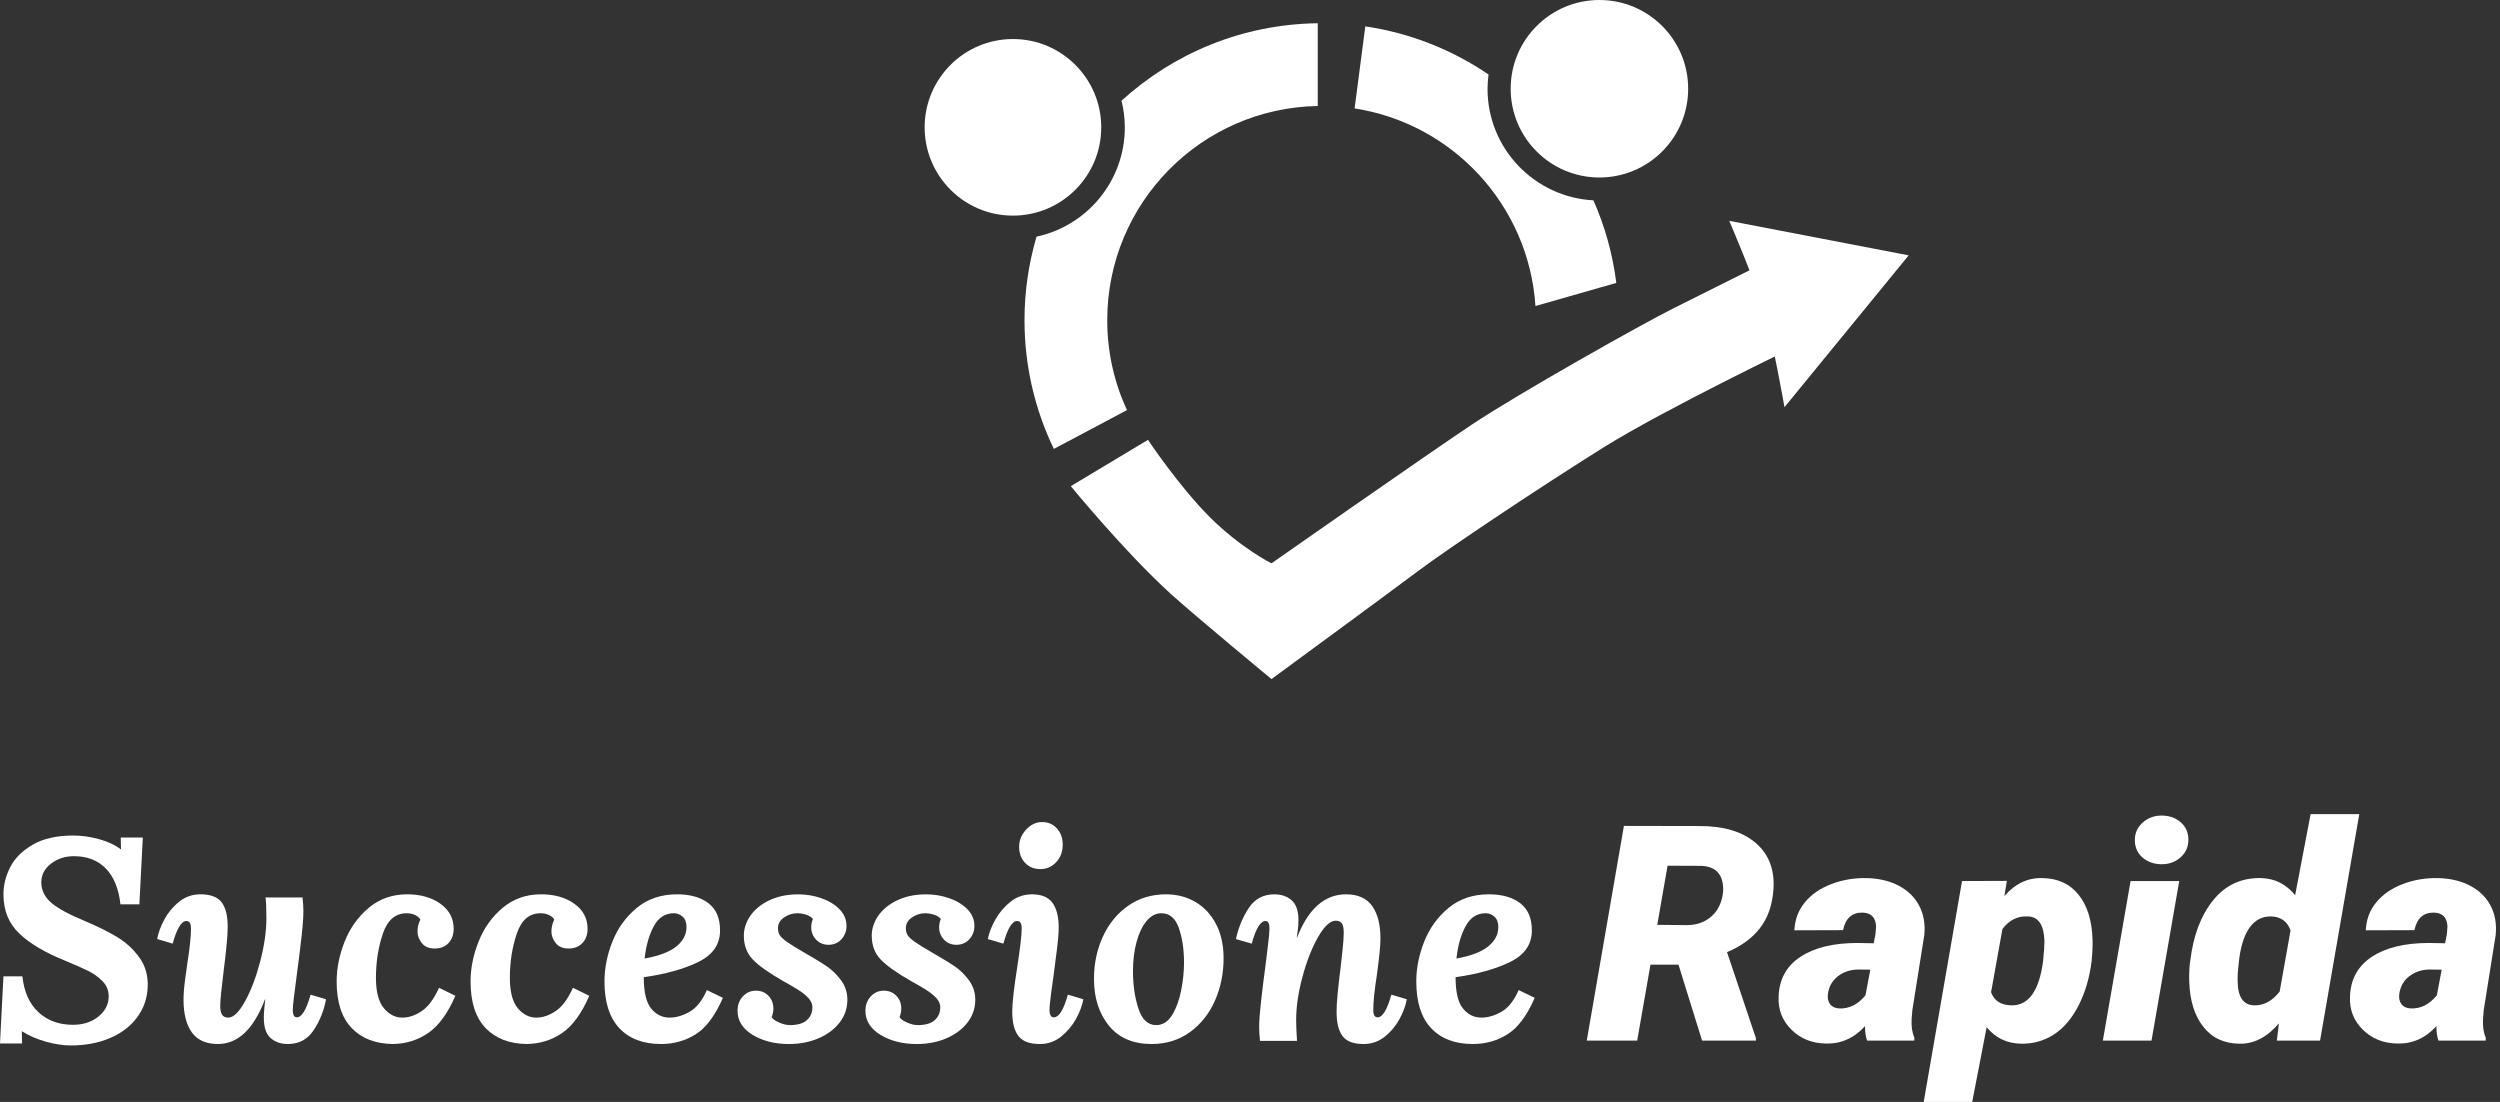<?xml version="1.0" encoding="utf-8"?>
<!-- Generator: Adobe Illustrator 22.1.0, SVG Export Plug-In . SVG Version: 6.00 Build 0)  -->
<svg version="1.1" id="Layer_1" xmlns="http://www.w3.org/2000/svg" xmlns:xlink="http://www.w3.org/1999/xlink" x="0px" y="0px"
	 width="363px" height="160px" viewBox="0 0 363 160" style="enable-background:new 0 0 363 160;" xml:space="preserve">
<rect x="0" y="0" width="363" height="160" fill="#333333" stroke="none"/>
<style type="text/css">
	.st0{fill:#FFFFFF;}
</style>
<g>
	<g>
		<path class="st0" d="M14.365,121.841c1.277,0.347,2.332,0.84,3.165,1.478h0.042
			l-0.042-1.707h3.206l-0.499,9.701h-2.748c-0.251-2.276-0.958-4.011-2.124-5.205
			c-1.166-1.193-2.707-1.79-4.622-1.79c-1.277,0-2.388,0.361-3.331,1.083
			c-0.944,0.722-1.416,1.623-1.416,2.706c0,1.166,0.493,2.165,1.479,2.998
			c0.984,0.833,2.629,1.721,4.934,2.665c1.776,0.75,3.31,1.513,4.6,2.29
			c1.291,0.777,2.374,1.777,3.248,2.998c0.875,1.222,1.27,2.665,1.187,4.33
			c-0.083,1.638-0.604,3.095-1.562,4.372c-0.958,1.277-2.269,2.269-3.935,2.977
			c-1.666,0.708-3.553,1.062-5.662,1.062c-1.111,0-2.311-0.181-3.602-0.542
			c-1.291-0.36-2.449-0.86-3.476-1.499H3.165l0.042,1.749H0l0.5-9.743H3.248
			c0.25,2.277,1.034,4.018,2.353,5.226s2.977,1.811,4.976,1.811
			c1.498,0,2.74-0.402,3.726-1.208c0.984-0.805,1.478-1.776,1.478-2.915
			c0-0.86-0.298-1.596-0.895-2.207c-0.597-0.61-1.291-1.11-2.081-1.499
			c-0.792-0.389-1.923-0.888-3.394-1.499c-2.887-1.166-5.094-2.477-6.62-3.935
			c-1.527-1.457-2.29-3.352-2.29-5.683c0-1.332,0.326-2.644,0.979-3.935
			c0.652-1.291,1.742-2.38,3.269-3.269c1.527-0.888,3.498-1.332,5.913-1.332
			C11.853,121.32,13.088,121.494,14.365,121.841z"/>
		<path class="st0" d="M32.186,131.022c0.583,0.777,0.875,1.957,0.875,3.539
			c0,1.249-0.195,3.372-0.583,6.37c-0.334,2.665-0.5,4.359-0.5,5.08
			c0,0.611,0.09,1.055,0.271,1.332c0.18,0.278,0.479,0.416,0.895,0.416
			c0.749,0,1.561-0.791,2.436-2.373c0.874-1.582,1.609-3.519,2.207-5.808
			c0.596-2.29,0.895-4.379,0.895-6.266c0-1.332-0.042-2.332-0.125-2.998h5.372
			c0.083,0.777,0.124,1.443,0.124,1.999c0,0.889-0.097,2.186-0.292,3.893
			c-0.194,1.707-0.402,3.38-0.624,5.017c-0.416,3.026-0.624,4.83-0.624,5.413
			c0,0.722,0.194,1.082,0.583,1.082c0.721,0,1.388-1.096,1.998-3.289l2.249,0.666
			c-0.306,1.638-0.903,3.13-1.791,4.476c-0.889,1.347-2.138,2.019-3.747,2.019
			c-1.028,0-1.867-0.292-2.52-0.874c-0.652-0.583-0.978-1.554-0.978-2.915
			c0-0.5,0.027-1.006,0.083-1.52c0.055-0.513,0.097-0.909,0.124-1.187h-0.041
			c-1.638,4.33-3.914,6.495-6.829,6.495c-1.721,0-2.985-0.562-3.789-1.686
			c-0.805-1.124-1.208-2.699-1.208-4.726c0-0.888,0.083-1.915,0.25-3.081
			c0.167-1.166,0.264-1.874,0.292-2.124c0.361-2.276,0.541-3.997,0.541-5.163
			c0-0.721-0.222-1.082-0.665-1.082c-0.722,0-1.389,1.097-1.999,3.289l-2.248-0.666
			c0.166-0.916,0.521-1.874,1.062-2.873c0.541-0.999,1.256-1.853,2.144-2.561
			c0.888-0.708,1.915-1.062,3.081-1.062
			C30.576,129.856,31.603,130.245,32.186,131.022z"/>
		<path class="st0" d="M63.955,131.23c1.276,0.916,1.915,2.124,1.915,3.622
			c0,0.861-0.25,1.555-0.75,2.082c-0.499,0.528-1.166,0.791-1.998,0.791
			s-1.457-0.263-1.874-0.791c-0.416-0.527-0.624-1.082-0.624-1.666
			c0-0.638,0.139-1.221,0.417-1.749c-0.14-0.25-0.389-0.464-0.75-0.645
			c-0.361-0.18-0.778-0.271-1.25-0.271c-1.638,0-2.789,0.993-3.455,2.977
			s-0.999,4.115-0.999,6.391c0,2.027,0.381,3.497,1.145,4.413
			c0.763,0.916,1.658,1.374,2.685,1.374c0.943,0,1.888-0.319,2.831-0.958
			c0.943-0.638,1.776-1.762,2.498-3.373l2.373,1.166
			c-1.11,2.554-2.422,4.351-3.934,5.392c-1.514,1.041-3.227,1.575-5.143,1.603
			c-2.526-0.028-4.517-0.798-5.975-2.311c-1.457-1.512-2.185-3.768-2.185-6.766
			c0-1.915,0.388-3.851,1.166-5.808c0.777-1.957,1.943-3.587,3.498-4.892
			c1.554-1.304,3.414-1.957,5.579-1.957
			C61.068,129.856,62.678,130.314,63.955,131.23z"/>
		<path class="st0" d="M83.4,131.23c1.276,0.916,1.915,2.124,1.915,3.622
			c0,0.861-0.25,1.555-0.75,2.082c-0.499,0.528-1.166,0.791-1.998,0.791
			s-1.457-0.263-1.874-0.791c-0.416-0.527-0.624-1.082-0.624-1.666
			c0-0.638,0.139-1.221,0.417-1.749c-0.14-0.25-0.389-0.464-0.75-0.645
			c-0.361-0.18-0.778-0.271-1.25-0.271c-1.638,0-2.789,0.993-3.455,2.977
			c-0.666,1.985-0.999,4.115-0.999,6.391c0,2.027,0.381,3.497,1.145,4.413
			c0.763,0.916,1.658,1.374,2.685,1.374c0.943,0,1.888-0.319,2.831-0.958
			c0.943-0.638,1.776-1.762,2.498-3.373l2.373,1.166
			c-1.11,2.554-2.422,4.351-3.934,5.392c-1.514,1.041-3.227,1.575-5.143,1.603
			c-2.526-0.028-4.517-0.798-5.975-2.311c-1.457-1.512-2.185-3.768-2.185-6.766
			c0-1.915,0.388-3.851,1.166-5.808c0.777-1.957,1.943-3.587,3.498-4.892
			c1.554-1.304,3.414-1.957,5.579-1.957
			C80.513,129.856,82.123,130.314,83.4,131.23z"/>
		<path class="st0" d="M102.865,131.147c1.124,0.861,1.686,2.179,1.686,3.955
			c0,2.027-1.055,3.553-3.165,4.58c-2.11,1.027-4.746,1.763-7.911,2.207
			c0,2.165,0.36,3.685,1.082,4.559c0.722,0.874,1.61,1.311,2.665,1.311
			c0.943,0,1.916-0.284,2.915-0.853c0.999-0.569,1.832-1.617,2.498-3.144
			l2.331,1.124c-1.11,2.554-2.414,4.309-3.913,5.267s-3.192,1.437-5.08,1.437
			c-2.582,0-4.595-0.763-6.037-2.29c-1.444-1.527-2.166-3.789-2.166-6.787
			c0-1.943,0.389-3.886,1.166-5.829c0.777-1.943,1.957-3.566,3.54-4.872
			c1.582-1.304,3.525-1.957,5.829-1.957
			C100.221,129.856,101.741,130.286,102.865,131.147z M94.912,134.519
			c-0.68,1.277-1.118,2.831-1.311,4.663c2.109-0.388,3.649-0.978,4.622-1.769
			c0.971-0.791,1.457-1.728,1.457-2.811c0-0.666-0.188-1.166-0.563-1.499
			c-0.375-0.333-0.798-0.5-1.269-0.5
			C96.571,132.604,95.592,133.243,94.912,134.519z"/>
		<path class="st0" d="M119.249,130.418c1.082,0.374,1.963,0.909,2.644,1.603
			c0.679,0.694,1.02,1.499,1.02,2.415c0,0.75-0.244,1.395-0.729,1.936
			c-0.485,0.542-1.118,0.812-1.894,0.812c-0.722,0-1.319-0.25-1.791-0.75
			c-0.473-0.5-0.708-1.096-0.708-1.79c0-0.444,0.083-0.846,0.25-1.208
			c-0.222-0.277-0.556-0.485-0.999-0.624c-0.444-0.139-0.875-0.208-1.291-0.208
			c-0.666,0-1.299,0.202-1.895,0.604c-0.597,0.403-0.895,0.923-0.895,1.561
			c0,0.416,0.09,0.764,0.271,1.041c0.18,0.277,0.526,0.597,1.04,0.958
			c0.514,0.361,1.367,0.889,2.561,1.582c1.416,0.806,2.505,1.472,3.269,1.999
			c0.763,0.527,1.443,1.201,2.04,2.019c0.597,0.819,0.895,1.756,0.895,2.811
			c0,1.222-0.375,2.318-1.124,3.29c-0.75,0.972-1.769,1.735-3.06,2.29
			c-1.291,0.555-2.727,0.833-4.31,0.833c-2.055,0-3.81-0.444-5.267-1.332
			c-1.458-0.888-2.186-2.054-2.186-3.497c0-0.833,0.256-1.526,0.77-2.082
			c0.513-0.555,1.145-0.833,1.895-0.833c0.75,0,1.359,0.25,1.832,0.75
			c0.472,0.5,0.708,1.111,0.708,1.832c0,0.416-0.083,0.833-0.25,1.249
			c0.139,0.278,0.5,0.541,1.082,0.791c0.583,0.25,1.096,0.375,1.541,0.375
			c1.137,0,1.97-0.243,2.497-0.729c0.527-0.485,0.792-1.104,0.792-1.853
			c0-0.472-0.188-0.916-0.563-1.332c-0.375-0.416-0.894-0.833-1.561-1.249
			c-0.666-0.416-1.36-0.819-2.082-1.208c-2.137-1.221-3.63-2.283-4.475-3.185
			c-0.847-0.902-1.27-2.047-1.27-3.435c0-1,0.312-1.957,0.937-2.873
			c0.624-0.916,1.54-1.666,2.748-2.248c1.208-0.583,2.617-0.874,4.227-0.874
			C117.056,129.856,118.166,130.043,119.249,130.418z"/>
		<path class="st0" d="M137.819,130.418c1.083,0.374,1.964,0.909,2.644,1.603
			c0.68,0.694,1.021,1.499,1.021,2.415c0,0.75-0.244,1.395-0.729,1.936
			c-0.486,0.542-1.118,0.812-1.895,0.812c-0.722,0-1.319-0.25-1.791-0.75
			s-0.708-1.096-0.708-1.79c0-0.444,0.083-0.846,0.25-1.208
			c-0.222-0.277-0.555-0.485-0.999-0.624c-0.444-0.139-0.874-0.208-1.291-0.208
			c-0.666,0-1.298,0.202-1.895,0.604c-0.597,0.403-0.894,0.923-0.894,1.561
			c0,0.416,0.089,0.764,0.27,1.041c0.18,0.277,0.527,0.597,1.041,0.958
			c0.513,0.361,1.367,0.889,2.561,1.582c1.415,0.806,2.504,1.472,3.269,1.999
			c0.762,0.527,1.442,1.201,2.039,2.019c0.597,0.819,0.895,1.756,0.895,2.811
			c0,1.222-0.375,2.318-1.124,3.29c-0.749,0.972-1.769,1.735-3.06,2.29
			c-1.291,0.555-2.727,0.833-4.31,0.833c-2.054,0-3.81-0.444-5.267-1.332
			c-1.457-0.888-2.186-2.054-2.186-3.497c0-0.833,0.256-1.526,0.77-2.082
			c0.514-0.555,1.145-0.833,1.895-0.833s1.36,0.25,1.832,0.75
			c0.472,0.5,0.709,1.111,0.709,1.832c0,0.416-0.083,0.833-0.251,1.249
			c0.139,0.278,0.5,0.541,1.083,0.791c0.582,0.25,1.096,0.375,1.54,0.375
			c1.138,0,1.971-0.243,2.498-0.729c0.526-0.485,0.791-1.104,0.791-1.853
			c0-0.472-0.187-0.916-0.562-1.332c-0.375-0.416-0.895-0.833-1.562-1.249
			c-0.665-0.416-1.36-0.819-2.081-1.208c-2.138-1.221-3.63-2.283-4.476-3.185
			c-0.847-0.902-1.27-2.047-1.27-3.435c0-1,0.312-1.957,0.938-2.873
			c0.624-0.916,1.54-1.666,2.748-2.248c1.208-0.583,2.616-0.874,4.226-0.874
			C135.626,129.856,136.736,130.043,137.819,130.418z"/>
		<path class="st0" d="M152.829,131.105c0.597,0.833,0.895,2.027,0.895,3.581
			c0,0.833-0.112,2.089-0.334,3.768c-0.222,1.68-0.361,2.755-0.416,3.227
			c-0.056,0.361-0.166,1.16-0.334,2.394c-0.166,1.235-0.25,2.089-0.25,2.561
			c0,0.722,0.208,1.082,0.624,1.082c0.75,0,1.43-1.096,2.04-3.289l2.249,0.666
			c-0.166,0.916-0.527,1.874-1.082,2.873c-0.556,0.999-1.277,1.852-2.166,2.561
			s-1.915,1.062-3.081,1.062c-1.472,0-2.506-0.389-3.102-1.166
			c-0.598-0.777-0.895-1.957-0.895-3.539c0-1.249,0.25-3.456,0.75-6.62
			c0.416-2.72,0.624-4.539,0.624-5.455c0-0.721-0.222-1.082-0.666-1.082
			c-0.722,0-1.388,1.097-1.998,3.289l-2.249-0.666
			c0.167-0.888,0.534-1.839,1.104-2.852c0.569-1.013,1.304-1.874,2.207-2.582
			c0.901-0.708,1.936-1.062,3.102-1.062
			C151.24,129.856,152.232,130.272,152.829,131.105z M153.474,120.3
			c0.556,0.625,0.833,1.409,0.833,2.353c0,0.999-0.312,1.839-0.937,2.519
			c-0.624,0.681-1.395,1.02-2.31,1.02c-0.916,0-1.66-0.305-2.228-0.916
			c-0.569-0.61-0.853-1.374-0.853-2.29c0-0.971,0.34-1.818,1.021-2.54
			c0.679-0.721,1.449-1.082,2.31-1.082
			C152.197,119.363,152.919,119.675,153.474,120.3z"/>
		<path class="st0" d="M173.564,130.959c1.263,0.736,2.263,1.805,2.998,3.206
			c0.735,1.402,1.103,3.061,1.103,4.976c0,2.221-0.423,4.282-1.269,6.183
			c-0.847,1.902-2.062,3.422-3.643,4.559c-1.582,1.139-3.429,1.707-5.538,1.707
			c-2.693,0-4.761-0.888-6.204-2.665c-1.443-1.776-2.165-4.039-2.165-6.787
			c0-2.22,0.43-4.268,1.291-6.141c0.859-1.874,2.081-3.366,3.664-4.476
			c1.582-1.11,3.414-1.666,5.496-1.666
			C170.879,129.856,172.3,130.224,173.564,130.959z M166.486,133.728
			c-0.624,0.75-1.111,1.763-1.457,3.04c-0.347,1.277-0.521,2.679-0.521,4.206
			c0,2.054,0.263,3.879,0.792,5.475c0.526,1.597,1.388,2.394,2.582,2.394
			c0.943,0,1.714-0.485,2.31-1.458c0.597-0.971,1.033-2.158,1.311-3.56
			c0.277-1.401,0.417-2.755,0.417-4.06c0-1.916-0.251-3.588-0.75-5.017
			c-0.5-1.43-1.347-2.145-2.54-2.145
			C167.824,132.604,167.11,132.979,166.486,133.728z"/>
		<path class="st0" d="M199.233,131.542c0.805,1.124,1.208,2.7,1.208,4.726
			c0,0.999-0.166,2.72-0.499,5.163c-0.361,2.276-0.541,4.011-0.541,5.205
			c0,0.722,0.207,1.082,0.624,1.082c0.721,0,1.388-1.096,1.998-3.289l2.249,0.666
			c-0.166,0.916-0.521,1.874-1.062,2.873c-0.541,0.999-1.257,1.852-2.144,2.561
			c-0.89,0.708-1.916,1.062-3.082,1.062c-1.472,0-2.492-0.389-3.06-1.166
			c-0.57-0.777-0.853-1.957-0.853-3.539c0-1.249,0.194-3.373,0.582-6.371
			c0.056-0.472,0.146-1.283,0.271-2.436c0.124-1.151,0.187-2.033,0.187-2.644
			c0-0.639-0.09-1.089-0.27-1.353c-0.181-0.263-0.48-0.395-0.895-0.395
			c-0.805,0-1.659,0.791-2.561,2.373c-0.902,1.582-1.659,3.512-2.269,5.788
			c-0.611,2.276-0.916,4.372-0.916,6.287c0,0.666,0.042,1.666,0.125,2.998h-5.372
			c-0.083-0.777-0.124-1.443-0.124-1.999c0-0.888,0.097-2.186,0.291-3.893
			c0.194-1.707,0.402-3.379,0.625-5.017c0.055-0.5,0.166-1.409,0.333-2.727
			c0.166-1.318,0.25-2.213,0.25-2.686c0-0.721-0.195-1.082-0.582-1.082
			c-0.722,0-1.389,1.097-1.999,3.289l-2.29-0.666
			c0.36-1.666,0.979-3.164,1.853-4.497c0.874-1.332,2.116-1.998,3.727-1.998
			c1.027,0,1.866,0.292,2.519,0.874c0.652,0.583,0.979,1.555,0.979,2.915
			c0,0.527-0.035,1.02-0.105,1.478c-0.069,0.458-0.118,0.799-0.146,1.02h0.042
			c1.637-4.191,4.01-6.287,7.12-6.287
			C197.166,129.856,198.428,130.418,199.233,131.542z"/>
		<path class="st0" d="M220.739,131.147c1.124,0.861,1.686,2.179,1.686,3.955
			c0,2.027-1.055,3.553-3.165,4.58c-2.11,1.027-4.746,1.763-7.911,2.207
			c0,2.165,0.36,3.685,1.082,4.559c0.722,0.874,1.61,1.311,2.665,1.311
			c0.943,0,1.916-0.284,2.915-0.853c0.999-0.569,1.832-1.617,2.498-3.144
			l2.331,1.124c-1.11,2.554-2.414,4.309-3.913,5.267s-3.192,1.437-5.08,1.437
			c-2.582,0-4.595-0.763-6.037-2.29c-1.444-1.527-2.166-3.789-2.166-6.787
			c0-1.943,0.389-3.886,1.166-5.829c0.777-1.943,1.957-3.566,3.54-4.872
			c1.582-1.304,3.525-1.957,5.829-1.957
			C218.095,129.856,219.615,130.286,220.739,131.147z M212.786,134.519
			c-0.68,1.277-1.118,2.831-1.311,4.663c2.109-0.388,3.649-0.978,4.622-1.769
			c0.971-0.791,1.457-1.728,1.457-2.811c0-0.666-0.188-1.166-0.563-1.499
			c-0.375-0.333-0.798-0.5-1.269-0.5
			C214.445,132.604,213.466,133.243,212.786,134.519z"/>
	</g>
	<g>
		<path class="st0" d="M243.715,140.067h-4.067l-1.928,11.026h-7.322l5.395-31.173
			l11.005,0.021c3.525,0,6.241,0.824,8.147,2.47
			c1.905,1.647,2.758,3.896,2.558,6.748c-0.157,2.253-0.806,4.117-1.948,5.593
			c-1.142,1.476-2.74,2.642-4.795,3.497l4.196,12.48v0.365h-7.815
			L243.715,140.067z M240.633,134.286l4.282,0.043c1.169,0,2.187-0.286,3.05-0.858
			c0.864-0.572,1.481-1.356,1.852-2.35c0.371-0.995,0.478-1.957,0.321-2.887
			c-0.286-1.588-1.299-2.425-3.04-2.511l-4.967-0.022L240.633,134.286z"/>
		<path class="st0" d="M271.1,151.093c-0.2-0.557-0.299-1.256-0.299-2.098
			c-1.584,1.741-3.476,2.583-5.674,2.526c-2.012-0.029-3.682-0.699-5.009-2.012
			c-1.328-1.313-1.948-2.904-1.863-4.775c0.071-2.512,1.12-4.442,3.147-5.791
			s4.796-2.023,8.307-2.023l2.355,0.043l0.256-1.306l0.086-1.135
			c-0.058-1.299-0.707-1.97-1.948-2.012c-1.541-0.028-2.492,0.821-2.848,2.548
			l-7.065,0.022c0.071-1.556,0.578-2.908,1.521-4.057
			c0.941-1.149,2.222-2.034,3.843-2.655c1.62-0.621,3.343-0.91,5.17-0.867
			c1.756,0.043,3.294,0.411,4.614,1.102c1.32,0.692,2.309,1.656,2.965,2.89
			c0.657,1.235,0.906,2.659,0.75,4.272l-1.734,10.898l-0.107,1.327
			c-0.058,1.056,0.078,1.956,0.406,2.698l-0.022,0.407H271.1z M267.075,146.426
			c1.441,0.057,2.705-0.578,3.79-1.905l0.707-3.726l-1.82-0.022
			c-1.127,0.029-2.098,0.361-2.912,0.996c-0.813,0.635-1.292,1.502-1.434,2.601
			c-0.072,0.586,0.039,1.067,0.332,1.445
			C266.028,146.194,266.475,146.398,267.075,146.426z"/>
		<path class="st0" d="M303.707,139.532c-0.299,2.427-0.935,4.586-1.905,6.477
			c-0.971,1.891-2.173,3.297-3.608,4.218c-1.435,0.92-3.037,1.359-4.806,1.317
			c-2.028-0.057-3.669-0.856-4.925-2.398L286.365,160h-7.044l5.567-32.073
			l6.509-0.022l-0.364,2.205c1.556-1.799,3.39-2.669,5.503-2.612
			c2.255,0.028,4.014,0.835,5.278,2.419s1.938,3.747,2.023,6.488
			C303.864,137.291,303.822,138.333,303.707,139.532z M296.856,136.663
			c-0.071-2.355-0.871-3.554-2.399-3.597c-1.485-0.086-2.719,0.522-3.704,1.82
			l-1.648,9.185c0.442,1.242,1.427,1.877,2.954,1.905
			c2.497,0.043,4.032-2.105,4.603-6.445
			C296.792,138.162,296.856,137.206,296.856,136.663z"/>
		<path class="st0" d="M312.4,151.093h-7.065l4.025-23.166h7.065L312.4,151.093z
			 M309.98,122.082c-0.028-1.042,0.34-1.913,1.103-2.612
			c0.763-0.699,1.688-1.049,2.772-1.049c1.099,0,2.016,0.314,2.752,0.942
			c0.735,0.628,1.117,1.449,1.145,2.462c0.028,1.056-0.336,1.931-1.091,2.623
			c-0.757,0.693-1.685,1.038-2.784,1.038c-1.071,0-1.98-0.31-2.729-0.931
			S310.009,123.11,309.98,122.082z"/>
		<path class="st0" d="M318.031,139.468c0.442-3.654,1.555-6.58,3.34-8.778
			c1.784-2.198,4.111-3.261,6.979-3.19c1.97,0.057,3.604,0.885,4.903,2.483
			l2.249-11.775h7.065l-5.695,32.886h-6.274l0.3-2.505
			c-1.727,2.027-3.647,3.012-5.76,2.955c-2.226-0.029-3.971-0.853-5.235-2.473
			c-1.263-1.62-1.938-3.793-2.023-6.519c-0.029-0.899,0-1.777,0.085-2.633
			L318.031,139.468z M325.053,139.96c-0.115,0.914-0.164,1.713-0.15,2.398
			c0,2.37,0.799,3.576,2.398,3.618c1.385,0.043,2.62-0.621,3.704-1.991
			l1.584-8.886c-0.471-1.313-1.413-1.991-2.826-2.034
			c-1.313-0.028-2.373,0.539-3.179,1.702
			C325.778,135.931,325.268,137.662,325.053,139.96z"/>
		<path class="st0" d="M354.065,151.093c-0.201-0.557-0.3-1.256-0.3-2.098
			c-1.584,1.741-3.475,2.583-5.673,2.526c-2.013-0.029-3.682-0.699-5.01-2.012
			c-1.327-1.313-1.948-2.904-1.862-4.775c0.07-2.512,1.12-4.442,3.147-5.791
			c2.027-1.349,4.796-2.023,8.307-2.023l2.354,0.043l0.257-1.306l0.085-1.135
			c-0.057-1.299-0.707-1.97-1.948-2.012c-1.541-0.028-2.491,0.821-2.847,2.548
			l-7.065,0.022c0.07-1.556,0.577-2.908,1.52-4.057
			c0.942-1.149,2.223-2.034,3.843-2.655c1.62-0.621,3.344-0.91,5.171-0.867
			c1.756,0.043,3.293,0.411,4.614,1.102c1.32,0.692,2.309,1.656,2.965,2.89
			c0.657,1.235,0.906,2.659,0.75,4.272l-1.735,10.898l-0.107,1.327
			c-0.057,1.056,0.078,1.956,0.407,2.698l-0.022,0.407H354.065z M350.04,146.426
			c1.441,0.057,2.704-0.578,3.789-1.905l0.707-3.726l-1.82-0.022
			c-1.127,0.029-2.098,0.361-2.911,0.996c-0.813,0.635-1.292,1.502-1.435,2.601
			c-0.071,0.586,0.039,1.067,0.332,1.445
			C348.994,146.194,349.44,146.398,350.04,146.426z"/>
	</g>
	<g>
		<path class="st0" d="M215.989,12.886c0-0.703,0.06-1.39,0.146-2.069
			c-5.25-3.573-11.33-6.019-17.892-6.986l-1.554,11.913
			c14.248,2.201,25.298,14.067,26.258,28.689l11.742-3.355
			c-0.529-4.216-1.667-8.242-3.322-11.988C222.801,28.635,215.989,21.566,215.989,12.886z
			"/>
		<circle class="st0" cx="232.236" cy="12.886" r="12.886"/>
	</g>
	<g>
		<path class="st0" d="M162.844,14.625c0.303,1.24,0.481,2.529,0.481,3.863
			c0,7.798-5.497,14.306-12.825,15.879c-1.127,3.85-1.742,7.919-1.742,12.133
			c0,6.697,1.538,13.03,4.262,18.683l10.615-5.637
			c-1.836-3.968-2.864-8.386-2.864-13.046c0-17.002,13.635-30.811,30.565-31.111V3.376
			C180.366,3.516,170.383,7.754,162.844,14.625z"/>
		<circle class="st0" cx="147.079" cy="18.488" r="12.82"/>
	</g>
	<path class="st0" d="M166.687,63.868c0,0,4.482,6.723,8.964,11.205
		c4.482,4.482,8.964,6.723,8.964,6.723s22.41-15.687,29.133-20.169
		s24.651-14.566,29.133-16.807c4.482-2.241,15.687-7.843,15.687-7.843
		l2.541,13.128c0,0-19.349,9.282-28.313,14.884
		c-8.964,5.602-22.41,14.566-26.892,17.928s-21.289,15.687-21.289,15.687
		s-11.041-9.136-14.566-12.325c-6.637-6.005-14.566-15.687-14.566-15.687
		L166.687,63.868z"/>
	<path class="st0" d="M277.142,37.077l-26.054-5.01c0,0,3.628,8.42,5.01,13.027
		s3.006,14.029,3.006,14.029L277.142,37.077z"/>
	<path class="st0" d="M153.242,81.796"/>
</g>
</svg>
